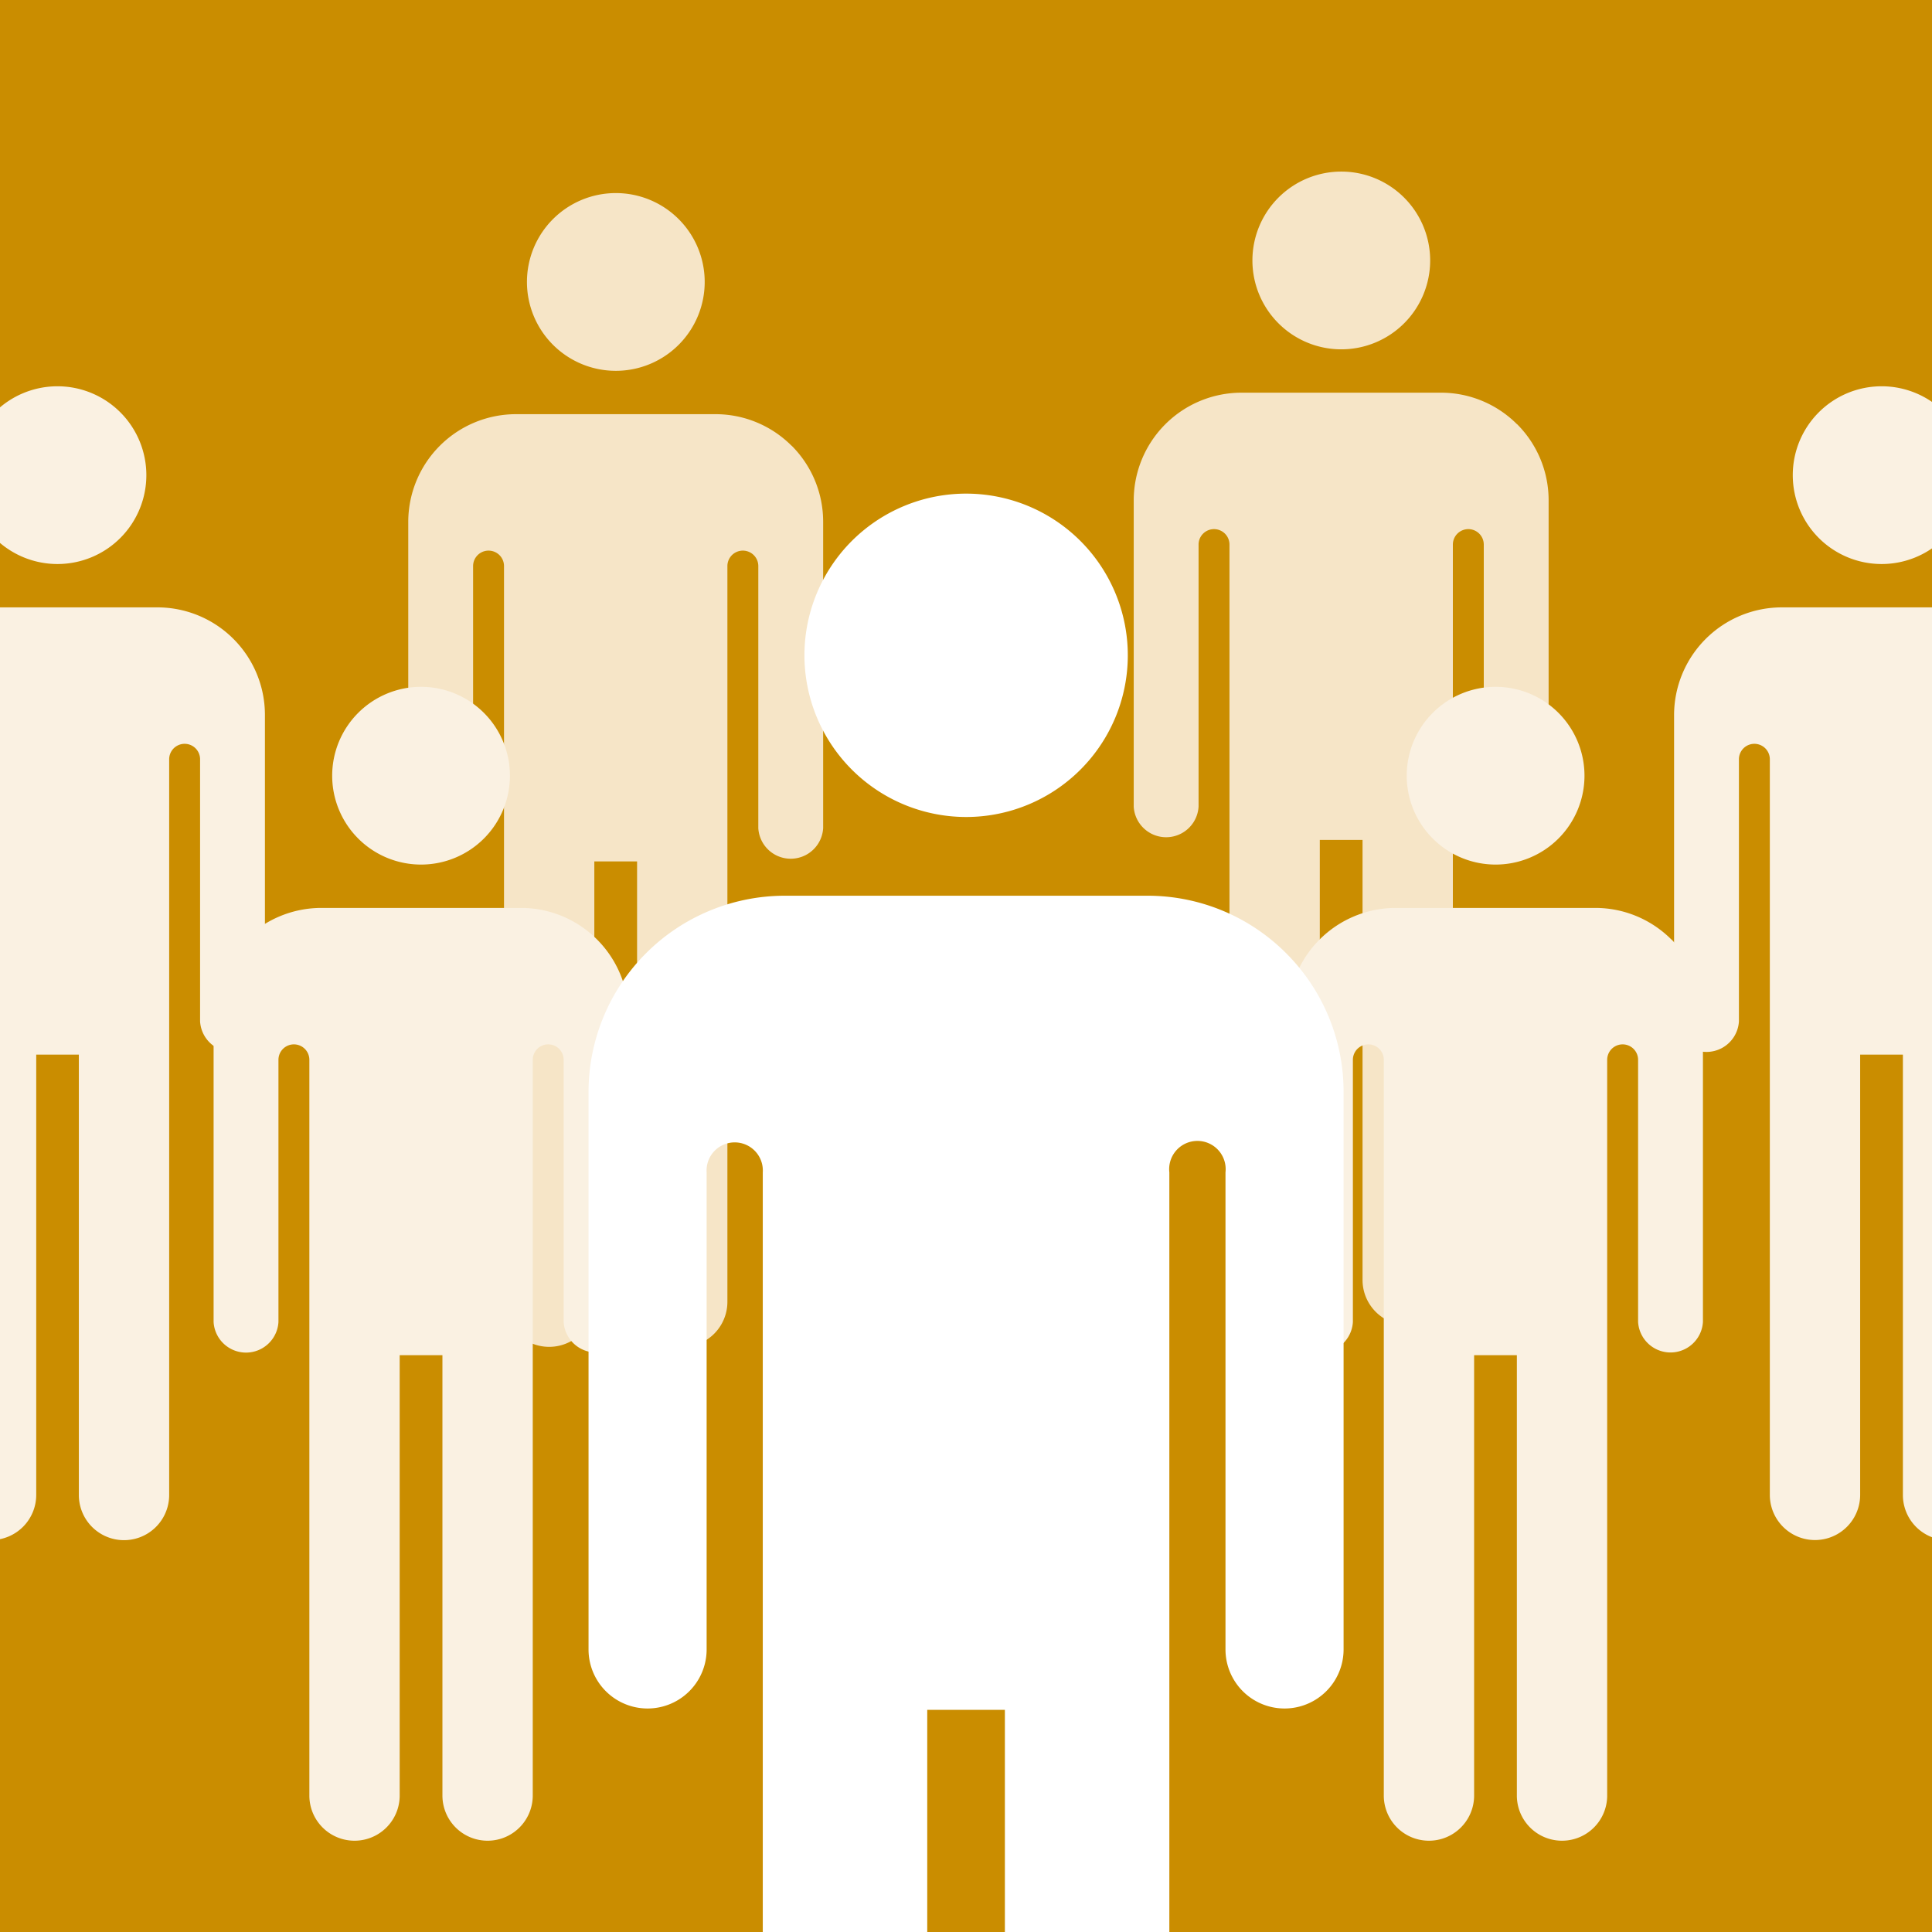 <svg id="Icon" xmlns="http://www.w3.org/2000/svg" xmlns:xlink="http://www.w3.org/1999/xlink" viewBox="0 0 160 160"><defs><style>.cls-1{fill:none;}.cls-2{fill:#ca8d00;}.cls-3{clip-path:url(#clip-path);}.cls-4{fill:#faf1e2;}.cls-5{fill:#f6e5c7;}.cls-6{fill:#fff;}</style><clipPath id="clip-path"><rect class="cls-1" width="160" height="160"/></clipPath></defs><title>61,497 fatalities</title><rect class="cls-2" width="160" height="160"/><g class="cls-3"><path class="cls-4" d="M170.38,52.91a8.9,8.9,0,0,0-6.31-2.61h-16.5a8.93,8.93,0,0,0-8.93,8.93V84.59a2.69,2.69,0,0,0,5.37,0V62.88a1.28,1.28,0,1,1,2.56,0v60.92a3.74,3.74,0,1,0,7.48,0V87.34h3.54v36.47a3.74,3.74,0,1,0,7.48,0V62.88a1.28,1.28,0,1,1,2.56,0V84.59a2.69,2.69,0,0,0,5.37,0V59.22a8.9,8.9,0,0,0-2.61-6.31m-14.56-6.2h0a7.36,7.36,0,1,0-7.36-7.36,7.36,7.36,0,0,0,7.36,7.36"/><path class="cls-4" d="M19.33,52.91A8.9,8.9,0,0,0,13,50.3H-3.49A8.9,8.9,0,0,0-9.8,52.91a8.91,8.91,0,0,0-2.62,6.31V84.59a2.69,2.69,0,0,0,2.69,2.68A2.69,2.69,0,0,0-7,84.59V62.88a1.34,1.34,0,0,1,1.28-1.4,1.34,1.34,0,0,1,1.28,1.4v60.92a3.74,3.74,0,0,0,3.74,3.74A3.74,3.74,0,0,0,3,123.81V87.34H6.53v36.47a3.74,3.74,0,1,0,7.48,0V62.88a1.28,1.28,0,1,1,2.56,0V84.59a2.69,2.69,0,0,0,5.37,0V59.22a8.9,8.9,0,0,0-2.61-6.31M4.76,46.71h0a7.36,7.36,0,1,0-7.36-7.36,7.36,7.36,0,0,0,7.36,7.36"/><path class="cls-5" d="M125.63,35.13a8.9,8.9,0,0,0-6.31-2.61h-16.5a8.93,8.93,0,0,0-8.93,8.93V66.81a2.69,2.69,0,0,0,5.37,0V45.1a1.28,1.28,0,1,1,2.56,0V106a3.74,3.74,0,1,0,7.48,0V69.56h3.54V106a3.74,3.74,0,1,0,7.48,0V45.1a1.28,1.28,0,1,1,2.56,0V66.81a2.69,2.69,0,0,0,5.37,0V41.44a8.9,8.9,0,0,0-2.61-6.31m-14.56-6.2h0a7.36,7.36,0,1,0-7.36-7.36,7.36,7.36,0,0,0,7.36,7.36"/><path class="cls-5" d="M65.55,36.91a8.9,8.9,0,0,0-6.31-2.61H42.74a8.93,8.93,0,0,0-8.93,8.93V68.59a2.69,2.69,0,0,0,5.37,0V46.88a1.28,1.28,0,1,1,2.56,0v60.92a3.74,3.74,0,1,0,7.48,0V71.34h3.54v36.47a3.74,3.74,0,1,0,7.48,0V46.88a1.28,1.28,0,1,1,2.56,0V68.59a2.69,2.69,0,0,0,5.37,0V43.22a8.9,8.9,0,0,0-2.61-6.31M51,30.71h0a7.36,7.36,0,1,0-7.36-7.36A7.36,7.36,0,0,0,51,30.71"/><path class="cls-4" d="M138.41,77.8a8.9,8.9,0,0,0-6.31-2.61H115.6a8.93,8.93,0,0,0-8.93,8.93v25.37a2.69,2.69,0,0,0,5.37,0V87.77a1.28,1.28,0,1,1,2.56,0V148.7a3.74,3.74,0,1,0,7.48,0V112.23h3.54V148.7a3.74,3.74,0,1,0,7.48,0V87.77a1.28,1.28,0,1,1,2.56,0v21.71a2.69,2.69,0,0,0,5.37,0V84.11a8.9,8.9,0,0,0-2.61-6.31m-14.56-6.2h0a7.36,7.36,0,1,0-7.36-7.36,7.36,7.36,0,0,0,7.36,7.36"/><path class="cls-4" d="M49.44,77.8a8.9,8.9,0,0,0-6.31-2.61H26.62a8.93,8.93,0,0,0-8.93,8.93v25.37a2.69,2.69,0,0,0,5.37,0V87.77a1.28,1.28,0,1,1,2.56,0V148.7a3.74,3.74,0,1,0,7.48,0V112.23h3.54V148.7a3.74,3.74,0,1,0,7.48,0V87.77a1.28,1.28,0,1,1,2.56,0v21.71a2.69,2.69,0,0,0,5.37,0V84.11a8.9,8.9,0,0,0-2.61-6.31M34.87,71.6h0a7.36,7.36,0,1,0-7.36-7.36,7.36,7.36,0,0,0,7.36,7.36"/><path class="cls-6" d="M106.51,78.94A16.2,16.2,0,0,0,95,74.18H65A16.26,16.26,0,0,0,48.74,90.43V136.6a4.89,4.89,0,0,0,9.78,0V97.09a2.33,2.33,0,1,1,4.65,0V208a6.81,6.81,0,1,0,13.62,0V141.6h6.43V208a6.81,6.81,0,1,0,13.62,0V97.09a2.34,2.34,0,1,1,4.65,0V136.6a4.89,4.89,0,0,0,9.78,0V90.43a16.2,16.2,0,0,0-4.76-11.49M80,67.66h0A13.39,13.39,0,1,0,66.62,54.28,13.4,13.4,0,0,0,80,67.66"/></g></svg>